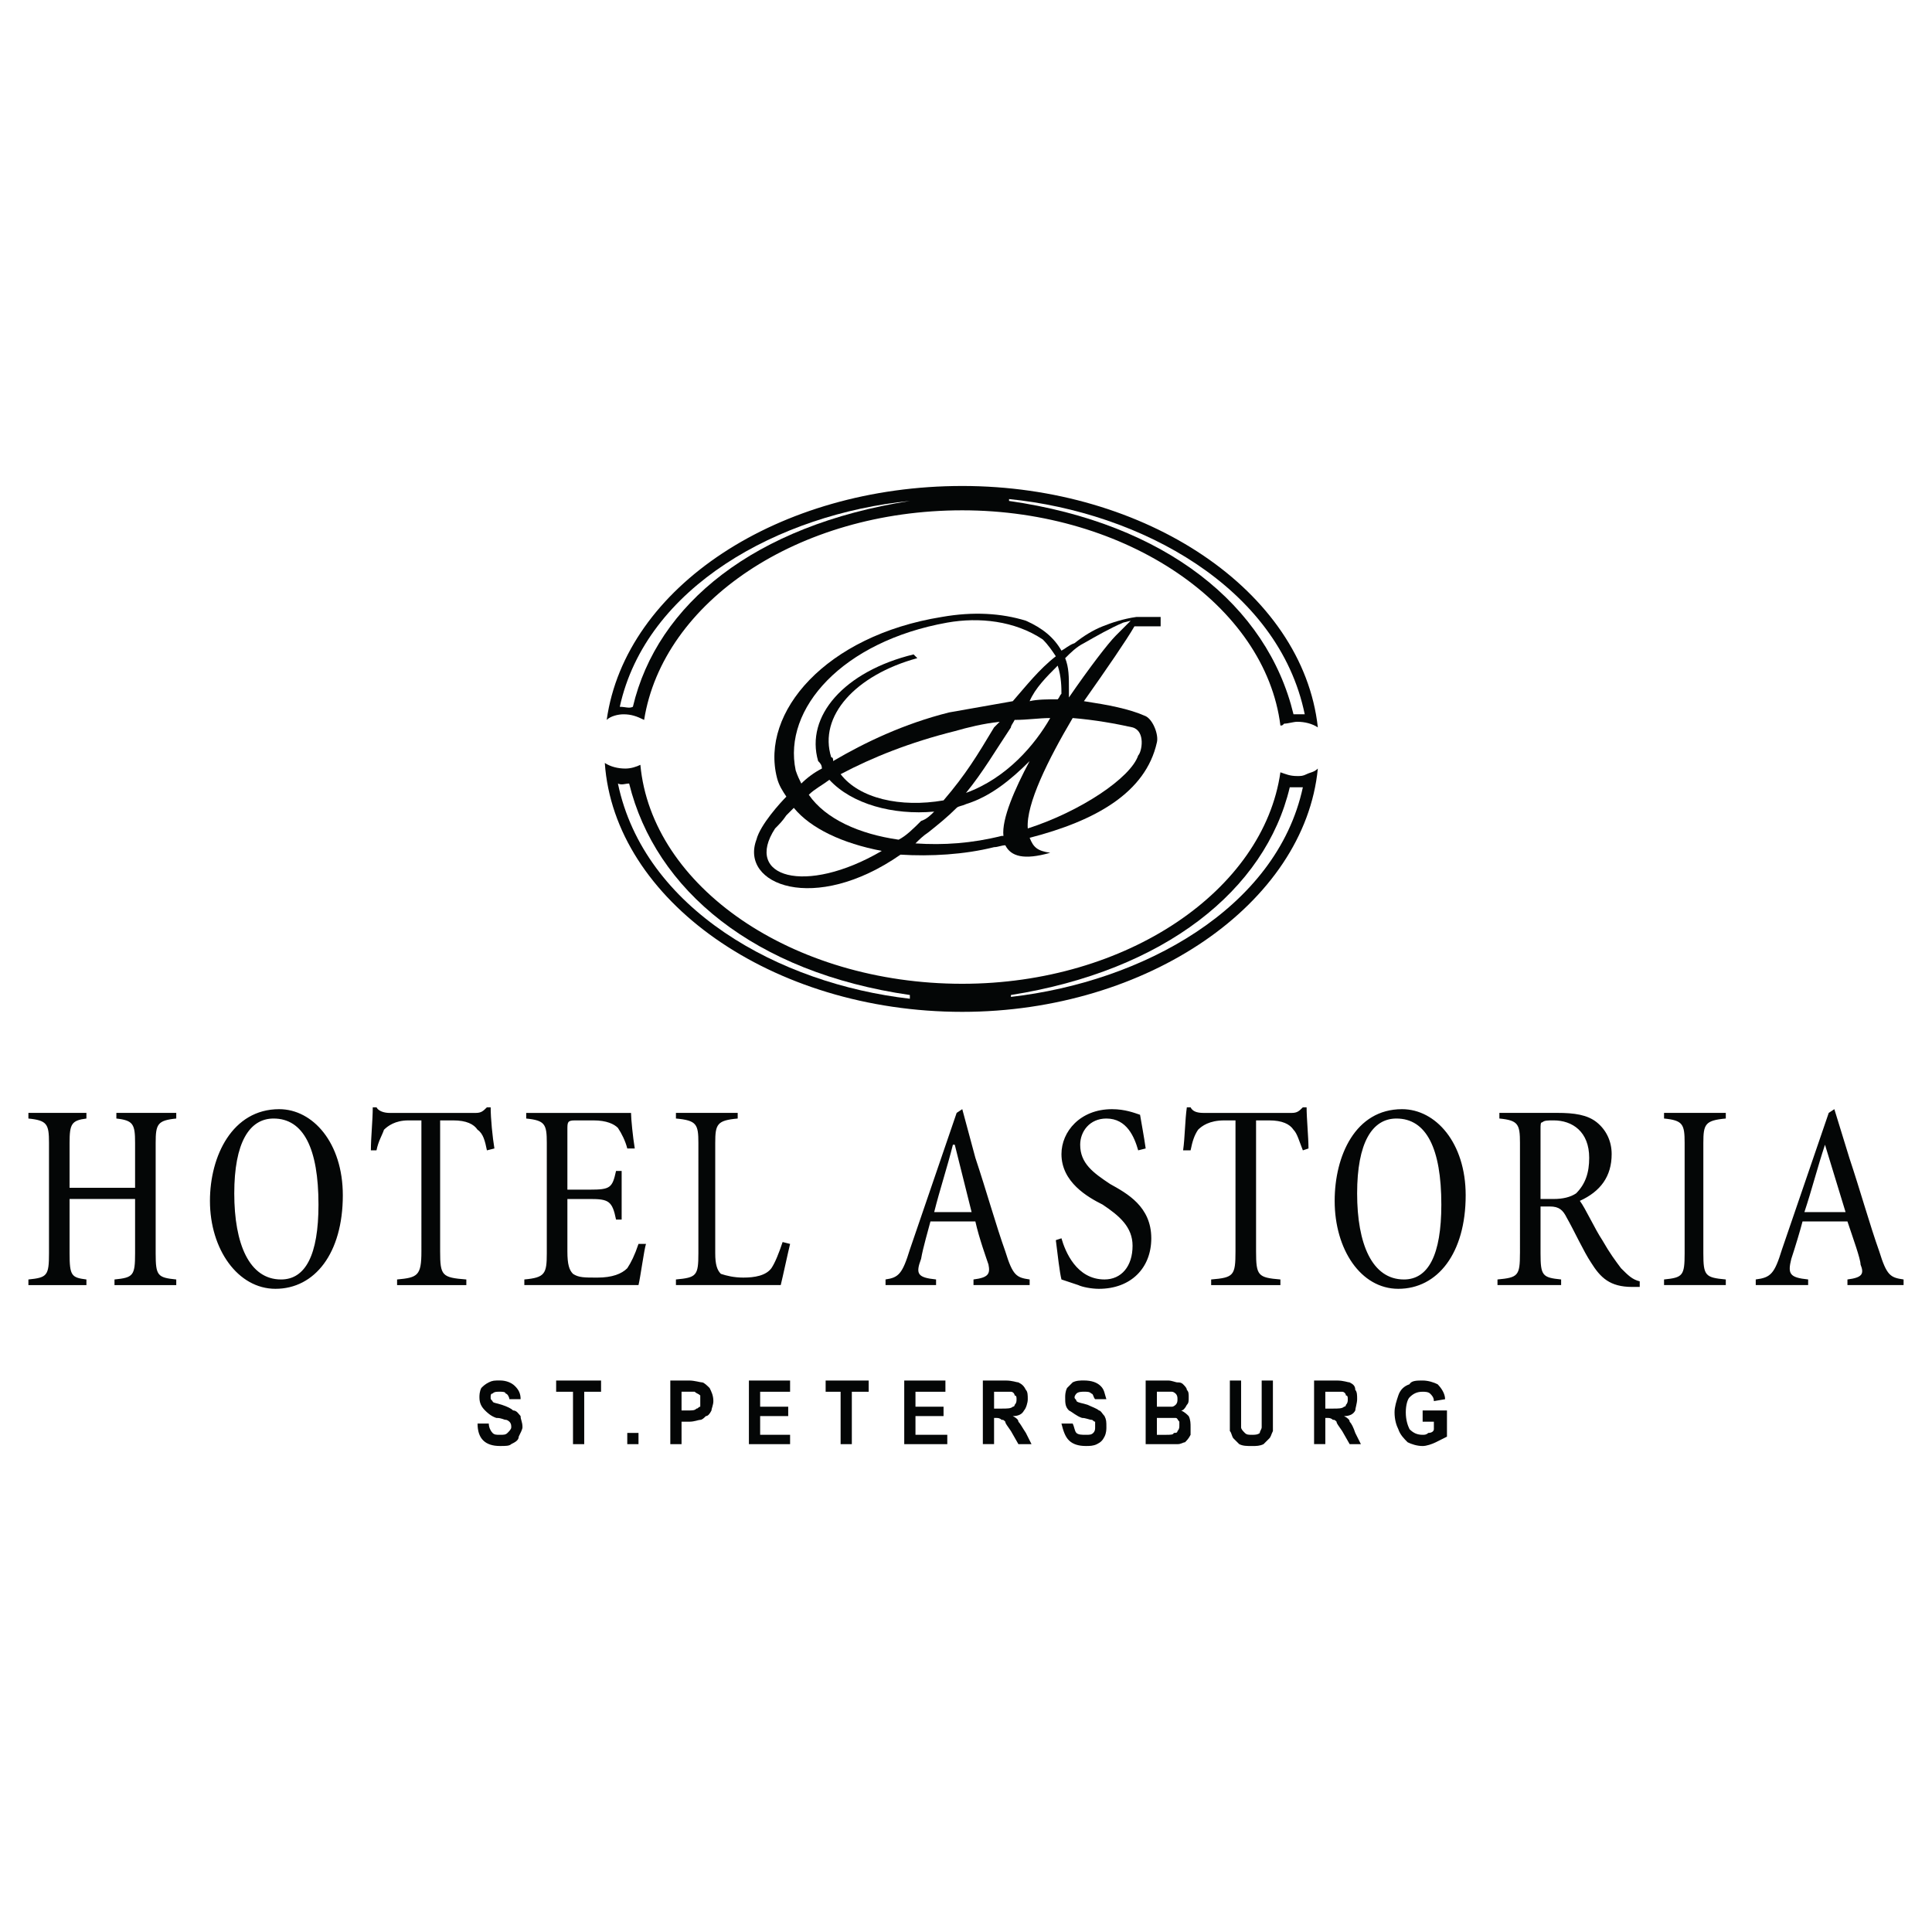 <?xml version="1.0" encoding="utf-8"?>
<!-- Generator: Adobe Illustrator 13.0.0, SVG Export Plug-In . SVG Version: 6.00 Build 14948)  -->
<!DOCTYPE svg PUBLIC "-//W3C//DTD SVG 1.0//EN" "http://www.w3.org/TR/2001/REC-SVG-20010904/DTD/svg10.dtd">
<svg version="1.0" id="Layer_1" xmlns="http://www.w3.org/2000/svg" xmlns:xlink="http://www.w3.org/1999/xlink" x="0px" y="0px"
	 width="192.756px" height="192.756px" viewBox="0 0 192.756 192.756" enable-background="new 0 0 192.756 192.756"
	 xml:space="preserve">
<g>
	<polygon fill-rule="evenodd" clip-rule="evenodd" fill="#FFFFFF" points="0,0 192.756,0 192.756,192.756 0,192.756 0,0 	"/>
	<path fill-rule="evenodd" clip-rule="evenodd" fill="#040606" d="M96.005,48.486c18.298,0,33.981,10.456,35.476,24.086
		c-0.561-0.373-1.308-0.56-2.055-0.56c-0.373,0-0.934,0.187-1.307,0.187c-0.187,0.187-0.187,0.187-0.373,0.187
		c-1.494-11.95-15.311-21.472-31.741-21.472c-16.431,0-29.875,9.149-31.741,20.912c-0.747-0.374-1.307-0.56-2.054-0.56
		c-0.56,0-1.307,0.187-1.68,0.56C62.396,58.568,77.707,48.486,96.005,48.486L96.005,48.486z"/>
	<path fill-rule="evenodd" clip-rule="evenodd" fill="#040606" d="M63.89,76.306c1.121,12.136,15.124,21.846,32.115,21.846
		c16.431,0,30.061-9.336,31.741-21.1c0.56,0.187,0.934,0.374,1.68,0.374c0.374,0,0.561,0,0.934-0.187
		c0.374-0.187,0.747-0.187,1.121-0.56c-1.308,13.443-16.991,24.273-35.476,24.273c-19.045,0-34.729-11.204-35.663-24.833
		c0.56,0.373,1.307,0.56,2.054,0.56C62.957,76.68,63.517,76.493,63.89,76.306L63.89,76.306z"/>
	<path fill-rule="evenodd" clip-rule="evenodd" fill="#FFFFFF" d="M129.053,71.265c-2.614-10.83-12.696-19.045-28.38-21.286v-0.187
		c13.069,1.307,26.887,8.775,29.5,21.472C129.8,71.265,129.426,71.265,129.053,71.265L129.053,71.265z"/>
	<path fill-rule="evenodd" clip-rule="evenodd" fill="#FFFFFF" d="M63.143,70.518c2.427-10.269,12.136-18.111,27.634-20.539l0,0
		c-13.07,1.307-26.327,8.589-28.941,20.539C62.396,70.518,62.77,70.705,63.143,70.518L63.143,70.518z"/>
	<path fill-rule="evenodd" clip-rule="evenodd" fill="#FFFFFF" d="M62.77,78.173c2.614,10.643,12.51,18.858,28.007,21.098v0.373
		c-13.07-1.492-26.513-8.961-29.127-21.471C62.022,78.36,62.396,78.173,62.77,78.173L62.77,78.173z"/>
	<path fill-rule="evenodd" clip-rule="evenodd" fill="#FFFFFF" d="M128.68,78.547c-2.428,10.269-12.51,18.298-27.82,20.725v0.188
		c13.069-1.494,26.513-8.776,29.127-20.912C129.426,78.547,129.053,78.547,128.68,78.547L128.68,78.547z"/>
	<path fill-rule="evenodd" clip-rule="evenodd" fill="#040606" d="M93.951,61.556c3.174-0.561,5.975-0.374,8.402,0.373
		c1.681,0.747,2.801,1.681,3.548,2.987c0.373-0.187,0.747-0.56,1.307-0.747c0.934-0.747,1.867-1.307,2.801-1.681
		c0.934-0.373,2.054-0.747,3.361-0.933h2.427v0.933h-2.614c-0.746,1.307-2.8,4.294-5.041,7.469c2.428,0.374,4.481,0.747,6.162,1.494
		c0.746,0.374,1.307,1.867,1.12,2.614c-1.12,5.042-6.162,7.842-12.696,9.522c0.373,0.934,0.746,1.307,2.054,1.494
		c-2.614,0.747-3.921,0.373-4.481-0.747c-0.373,0-0.746,0.187-1.12,0.187c-2.987,0.747-6.348,0.934-9.335,0.747
		c-8.589,5.975-16.058,2.988-14.377-1.493c0.374-1.494,2.427-3.734,2.987-4.294c-0.374-0.561-0.747-1.121-0.934-1.867
		C75.84,71.078,82.375,63.423,93.951,61.556L93.951,61.556z"/>
	<path fill-rule="evenodd" clip-rule="evenodd" fill="#FFFFFF" d="M106.273,65.664c0.374,0.934,0.374,1.867,0.374,3.174
		c0,0.187,0,0.374,0,0.747c2.054-2.987,3.921-5.415,4.668-6.161l1.493-1.494l-0.747,0.187c-1.307,0.56-2.613,1.307-3.921,2.054
		C107.395,64.543,106.834,65.104,106.273,65.664L106.273,65.664z"/>
	<path fill-rule="evenodd" clip-rule="evenodd" fill="#FFFFFF" d="M87.976,84.895c-3.921-0.747-7.095-2.241-8.776-4.294
		c-0.373,0.374-0.56,0.56-0.747,0.747c-0.374,0.561-0.747,0.934-1.121,1.307C74.159,87.509,80.321,89.376,87.976,84.895
		L87.976,84.895z"/>
	<path fill-rule="evenodd" clip-rule="evenodd" fill="#FFFFFF" d="M100.112,83.401c-0.187-1.681,1.12-4.668,2.614-7.469
		c-1.867,1.867-3.921,3.548-6.349,4.294c-0.373,0.187-0.747,0.187-0.934,0.374c-0.934,0.934-1.867,1.68-2.801,2.427
		c-0.56,0.374-0.934,0.747-1.307,1.12c2.801,0.187,5.601,0,8.589-0.747H100.112L100.112,83.401z"/>
	<path fill-rule="evenodd" clip-rule="evenodd" fill="#FFFFFF" d="M105.527,66.41c-1.121,1.121-2.241,2.241-2.801,3.548
		c0.746-0.187,1.867-0.187,2.801-0.187c0.187-0.187,0.187-0.374,0.373-0.56C105.9,68.651,105.9,67.531,105.527,66.41L105.527,66.41z
		"/>
	<path fill-rule="evenodd" clip-rule="evenodd" fill="#FFFFFF" d="M101.232,71.825c-0.187,0.374-0.373,0.56-0.373,0.747
		c-1.494,2.241-2.801,4.481-4.481,6.535c4.107-1.494,6.908-4.854,8.402-7.468C103.66,71.639,102.54,71.825,101.232,71.825
		L101.232,71.825z"/>
	<path fill-rule="evenodd" clip-rule="evenodd" fill="#FFFFFF" d="M89.656,83.775c0.747-0.374,1.494-1.121,2.241-1.867
		c0.56-0.187,0.934-0.561,1.307-0.934c-4.107,0.373-8.215-0.747-10.456-3.174c-0.747,0.56-1.494,0.934-2.054,1.494
		C82.375,81.721,85.735,83.214,89.656,83.775L89.656,83.775z"/>
	<path fill-rule="evenodd" clip-rule="evenodd" fill="#FFFFFF" d="M94.138,79.854c2.24-2.614,3.36-4.481,5.041-7.282
		c0.187-0.187,0.374-0.373,0.56-0.56c-1.68,0.187-3.173,0.56-4.48,0.934c-4.481,1.12-8.215,2.614-11.39,4.294
		C85.735,79.667,89.843,80.601,94.138,79.854L94.138,79.854z"/>
	<path fill-rule="evenodd" clip-rule="evenodd" fill="#FFFFFF" d="M101.046,69.958c1.307-1.494,2.614-3.174,4.294-4.481
		c-0.373-0.561-0.746-1.121-1.307-1.681c-2.801-1.867-6.348-2.24-9.522-1.68c-10.456,1.867-16.431,8.588-15.124,14.75
		c0.187,0.56,0.374,0.933,0.56,1.307c0.56-0.56,1.307-1.121,2.054-1.494c0-0.374-0.187-0.56-0.374-0.747
		c-1.307-4.481,2.614-8.962,9.522-10.643l0.374,0.374c-6.162,1.681-9.896,5.788-8.589,9.896c0.187,0,0.187,0.187,0.187,0.373
		c3.174-1.867,7.095-3.734,11.576-4.854C96.751,70.705,98.992,70.332,101.046,69.958L101.046,69.958z"/>
	<path fill-rule="evenodd" clip-rule="evenodd" fill="#FFFFFF" d="M107.021,71.639c-2.427,4.107-4.668,8.588-4.48,11.016
		c5.228-1.68,10.269-5.041,11.016-7.282c0.373-0.373,0.747-2.427-0.561-2.801C111.315,72.199,109.261,71.825,107.021,71.639
		L107.021,71.639z"/>
	<path fill-rule="evenodd" clip-rule="evenodd" fill="#040606" d="M6.942,118.504v-4.482c0-1.867,0.187-2.24,1.68-2.426v-0.561
		H2.834v0.561c1.867,0.186,2.054,0.559,2.054,2.426v11.018c0,2.24-0.187,2.426-2.054,2.613v0.561h5.788v-0.561
		c-1.493-0.188-1.68-0.373-1.68-2.613v-5.416h6.535v5.416c0,2.24-0.187,2.426-2.054,2.613v0.561h6.162v-0.561
		c-1.867-0.188-2.054-0.373-2.054-2.613v-11.018c0-1.867,0.187-2.24,2.054-2.426v-0.561H11.61v0.561
		c1.68,0.186,1.867,0.559,1.867,2.426v4.482H6.942L6.942,118.504z M27.854,110.662c-4.667,0-6.908,4.668-6.908,9.148
		c0,4.854,2.801,8.775,6.535,8.775c3.921,0,6.722-3.547,6.722-9.336C34.203,114.021,31.215,110.662,27.854,110.662L27.854,110.662z
		 M27.294,111.596c2.987,0,4.481,2.986,4.481,8.588c0,5.041-1.307,7.469-3.734,7.469c-3.174,0-4.668-3.547-4.668-8.588
		C23.373,114.021,24.867,111.596,27.294,111.596L27.294,111.596z M42.044,124.852c0,2.428-0.374,2.613-2.427,2.801v0.561h6.909
		v-0.561c-2.428-0.188-2.614-0.373-2.614-2.801v-13.07h1.307c1.307,0,2.054,0.373,2.427,0.934c0.56,0.373,0.747,1.121,0.934,2.055
		l0.747-0.188c-0.187-1.119-0.373-2.986-0.373-4.107H48.58c-0.374,0.373-0.561,0.561-1.121,0.561h-8.588
		c-0.56,0-1.121-0.188-1.307-0.561H37.19c0,1.307-0.187,2.988-0.187,4.295h0.56c0.187-0.934,0.56-1.494,0.747-2.055
		c0.373-0.373,1.12-0.934,2.427-0.934h1.307V124.852L42.044,124.852z M54.554,125.039c0,2.053-0.187,2.426-2.241,2.613v0.561h11.39
		c0.187-0.748,0.561-3.549,0.747-4.107h-0.747c-0.374,1.119-0.747,1.867-1.12,2.426c-0.561,0.561-1.494,0.934-2.987,0.934
		c-1.307,0-1.867,0-2.427-0.373c-0.374-0.373-0.56-0.934-0.56-2.24v-5.229h2.24c1.867,0,2.241,0.188,2.614,2.055h0.56v-4.855h-0.56
		c-0.373,1.682-0.56,1.867-2.614,1.867h-2.24v-5.975c0-0.746,0-0.934,0.747-0.934h1.867c1.307,0,2.054,0.373,2.427,0.748
		c0.373,0.559,0.747,1.307,0.934,2.053h0.747c-0.187-1.119-0.373-2.986-0.373-3.547H52.5v0.561c1.867,0.186,2.054,0.559,2.054,2.426
		V125.039L54.554,125.039z M69.678,125.039c0,2.24-0.187,2.426-2.24,2.613v0.561h10.456c0.187-0.748,0.747-3.361,0.934-4.107
		l-0.747-0.188c-0.373,1.121-0.747,2.055-1.12,2.613c-0.56,0.748-1.681,0.934-2.801,0.934c-0.934,0-1.68-0.186-2.24-0.373
		c-0.374-0.373-0.561-0.934-0.561-2.053v-11.018c0-1.867,0.187-2.24,2.241-2.426v-0.561h-6.162v0.561
		c2.054,0.186,2.24,0.559,2.24,2.426V125.039L69.678,125.039z M97.312,121.863c0.374,1.682,1.12,3.734,1.307,4.295
		c0.188,0.934,0,1.307-1.493,1.494v0.561h5.602v-0.561c-1.308-0.188-1.681-0.373-2.428-2.801c-0.934-2.613-1.867-5.975-2.987-9.336
		l-1.307-4.854l-0.561,0.373l-4.667,13.629c-0.747,2.428-1.121,2.801-2.427,2.988v0.561h5.041v-0.561
		c-1.867-0.188-2.054-0.561-1.494-2.055c0.187-1.119,0.747-2.986,0.934-3.734H97.312L97.312,121.863z M93.204,120.932
		c0.56-2.242,1.307-4.482,1.867-6.723h0.187l1.68,6.723H93.204L93.204,120.932z M105.34,123.73c0.188,1.494,0.374,3.176,0.561,3.922
		c0.561,0.188,1.12,0.373,1.681,0.561c0.373,0.186,1.307,0.373,2.054,0.373c3.174,0,5.228-2.055,5.228-5.041
		c0-3.174-2.427-4.48-4.107-5.416c-1.681-1.119-2.987-2.053-2.987-3.92c0-1.307,0.934-2.613,2.614-2.613
		c2.054,0,2.8,1.867,3.174,3.174l0.747-0.188c-0.187-1.307-0.374-2.24-0.561-3.361c-0.561-0.186-1.493-0.559-2.801-0.559
		c-3.174,0-5.041,2.24-5.041,4.48c0,2.801,2.614,4.295,4.107,5.041c1.681,1.121,2.987,2.24,2.987,4.107
		c0,2.055-1.12,3.361-2.8,3.361c-2.801,0-3.922-2.801-4.295-4.107L105.34,123.73L105.34,123.73z M123.265,124.852
		c0,2.428-0.187,2.613-2.428,2.801v0.561h6.909v-0.561c-2.24-0.188-2.428-0.373-2.428-2.801v-13.07h1.308
		c1.307,0,2.054,0.373,2.427,0.934c0.373,0.373,0.561,1.121,0.934,2.055l0.561-0.188c0-1.119-0.188-2.986-0.188-4.107h-0.373
		c-0.373,0.373-0.561,0.561-1.12,0.561h-8.775c-0.747,0-1.12-0.188-1.308-0.561h-0.373c-0.187,1.307-0.187,2.988-0.373,4.295h0.746
		c0.188-0.934,0.374-1.494,0.747-2.055c0.374-0.373,1.12-0.934,2.614-0.934h1.12V124.852L123.265,124.852z M139.882,110.662
		c-4.667,0-6.722,4.668-6.722,9.148c0,4.854,2.614,8.775,6.349,8.775c3.921,0,6.722-3.547,6.722-9.336
		C146.23,114.021,143.243,110.662,139.882,110.662L139.882,110.662z M139.322,111.596c2.987,0,4.48,2.986,4.48,8.588
		c0,5.041-1.307,7.469-3.733,7.469c-3.175,0-4.668-3.547-4.668-8.588C135.401,114.021,136.895,111.596,139.322,111.596
		L139.322,111.596z M153.699,112.715c0-0.561,0-0.746,0.187-0.746c0.187-0.188,0.56-0.188,1.12-0.188
		c1.867,0,3.548,1.121,3.548,3.734c0,1.494-0.374,2.613-1.307,3.549c-0.561,0.373-1.308,0.559-2.241,0.559h-1.307V112.715
		L153.699,112.715z M151.646,125.039c0,2.24-0.188,2.426-2.241,2.613v0.561h6.349v-0.561c-1.867-0.188-2.054-0.373-2.054-2.613
		v-4.668h0.934c0.934,0,1.307,0.373,1.68,1.119c0.747,1.309,1.681,3.361,2.428,4.482c0.934,1.492,1.867,2.426,4.107,2.426
		c0.188,0,0.374,0,0.747,0v-0.559c-0.747-0.188-1.12-0.561-1.867-1.309c-0.56-0.746-1.12-1.492-1.867-2.801
		c-0.747-1.119-1.681-3.174-2.24-3.92c2.054-0.934,3.174-2.428,3.174-4.668c0-1.307-0.561-2.428-1.493-3.174
		c-0.934-0.748-2.241-0.934-3.921-0.934h-5.788v0.561c1.866,0.186,2.054,0.559,2.054,2.426V125.039L151.646,125.039z
		 M168.076,125.039c0,2.24-0.188,2.426-2.054,2.613v0.561h6.161v-0.561c-2.054-0.188-2.24-0.373-2.24-2.613v-11.018
		c0-1.867,0.187-2.24,2.24-2.426v-0.561h-6.161v0.561c1.866,0.186,2.054,0.559,2.054,2.426V125.039L168.076,125.039z
		 M184.32,121.863c0.56,1.682,1.307,3.734,1.307,4.295c0.373,0.934,0.187,1.307-1.307,1.494v0.561h5.601v-0.561
		c-1.307-0.188-1.68-0.373-2.427-2.801c-0.934-2.613-1.867-5.975-2.987-9.336l-1.494-4.854l-0.56,0.373l-4.668,13.629
		c-0.747,2.428-1.12,2.801-2.614,2.988v0.561h5.228v-0.561c-1.867-0.188-2.053-0.561-1.68-2.055c0.373-1.119,0.934-2.986,1.12-3.734
		H184.32L184.32,121.863z M180.025,120.932c0.747-2.242,1.308-4.482,2.054-6.723l2.054,6.723H180.025L180.025,120.932z"/>
	<path fill-rule="evenodd" clip-rule="evenodd" fill="#040606" d="M47.646,142.029h1.12c0,0.373,0.187,0.746,0.374,0.934
		s0.374,0.188,0.747,0.188c0.374,0,0.561,0,0.747-0.188s0.374-0.373,0.374-0.561s0-0.373-0.187-0.561c0,0-0.187-0.186-0.373-0.186
		c-0.187,0-0.374-0.188-0.934-0.188c-0.56-0.186-0.934-0.561-1.12-0.746c-0.374-0.373-0.561-0.748-0.561-1.307
		c0-0.188,0-0.561,0.187-0.934c0.187-0.188,0.374-0.375,0.747-0.561c0.374-0.188,0.56-0.188,1.12-0.188
		c0.561,0,1.121,0.188,1.494,0.561c0.374,0.373,0.561,0.746,0.561,1.307H50.82c0-0.186-0.187-0.561-0.373-0.561
		c0-0.186-0.374-0.186-0.561-0.186c-0.373,0-0.56,0-0.747,0.186c-0.187,0-0.187,0.188-0.187,0.375c0,0.186,0,0.186,0.187,0.373
		c0,0.186,0.374,0.186,0.934,0.373s0.934,0.373,1.12,0.561c0.374,0,0.56,0.373,0.747,0.561c0,0.373,0.187,0.559,0.187,1.119
		c0,0.188-0.187,0.561-0.374,0.934c0,0.373-0.374,0.561-0.747,0.746c-0.187,0.188-0.56,0.188-1.121,0.188
		c-0.747,0-1.307-0.188-1.68-0.561S47.646,142.775,47.646,142.029L47.646,142.029z M57.168,144.082v-5.227h-1.681v-1.121h4.481
		v1.121h-1.68v5.227H57.168L57.168,144.082z M62.583,142.963h1.12v1.119h-1.12V142.963L62.583,142.963z M66.877,144.082v-6.348
		h1.867c0.56,0,1.12,0.188,1.307,0.188c0.187,0,0.56,0.373,0.747,0.561c0.187,0.373,0.374,0.746,0.374,1.307
		c0,0.373-0.187,0.746-0.187,0.934c-0.187,0.373-0.373,0.561-0.56,0.561c-0.187,0.186-0.373,0.373-0.56,0.373
		s-0.56,0.186-1.12,0.186h-0.747v2.24H66.877L66.877,144.082z M67.998,138.855v1.867h0.56c0.56,0,0.747,0,0.934-0.188
		c0.187,0,0.187-0.186,0.374-0.186c0-0.188,0-0.375,0-0.561c0-0.188,0-0.373,0-0.561c-0.187-0.188-0.374-0.188-0.56-0.373
		c-0.187,0-0.374,0-0.747,0H67.998L67.998,138.855z M74.719,144.082v-6.348h4.108v1.121H75.84v1.494h2.8v0.934h-2.8v1.867h2.987
		v0.932H74.719L74.719,144.082z M83.868,144.082v-5.227h-1.494v-1.121h4.294v1.121h-1.681v5.227H83.868L83.868,144.082z
		 M90.216,144.082v-6.348h4.108v1.121h-2.987v1.494h2.801v0.934h-2.801v1.867h3.174v0.932H90.216L90.216,144.082z M98.059,144.082
		v-6.348h2.24c0.747,0,1.12,0.188,1.307,0.188c0.374,0.186,0.561,0.373,0.747,0.746c0.188,0.188,0.188,0.561,0.188,0.934
		s-0.188,0.934-0.374,1.121c-0.187,0.373-0.561,0.561-1.12,0.561c0.373,0.186,0.56,0.373,0.56,0.559
		c0.188,0.188,0.374,0.561,0.747,1.121l0.561,1.119h-1.308l-0.746-1.307c-0.374-0.561-0.561-0.746-0.561-0.934
		c-0.187-0.186-0.187-0.186-0.373-0.186c-0.188-0.188-0.373-0.188-0.561-0.188h-0.187v2.613H98.059L98.059,144.082z M99.179,140.535
		h0.747c0.56,0,0.934,0,1.12-0.186c0,0,0.187,0,0.187-0.188c0.187-0.188,0.187-0.373,0.187-0.561c0-0.186,0-0.373-0.187-0.373
		c0-0.188-0.187-0.373-0.373-0.373s-0.374,0-0.747,0h-0.934V140.535L99.179,140.535z M105.9,142.029h1.12
		c0.187,0.373,0.187,0.746,0.374,0.934c0.187,0.188,0.56,0.188,0.934,0.188c0.373,0,0.56,0,0.746-0.188s0.187-0.373,0.187-0.561
		s0-0.373,0-0.561c-0.187,0-0.187-0.186-0.373-0.186s-0.56-0.188-0.934-0.188c-0.56-0.186-0.934-0.561-1.307-0.746
		c-0.374-0.373-0.374-0.748-0.374-1.307c0-0.188,0-0.561,0.188-0.934c0.187-0.188,0.373-0.375,0.56-0.561
		c0.374-0.188,0.747-0.188,1.12-0.188c0.747,0,1.308,0.188,1.681,0.561c0.374,0.373,0.374,0.746,0.561,1.307h-1.121
		c-0.187-0.186-0.187-0.561-0.373-0.561c-0.187-0.186-0.373-0.186-0.747-0.186c-0.187,0-0.56,0-0.746,0.186
		c0,0-0.188,0.188-0.188,0.375c0,0.186,0.188,0.186,0.188,0.373c0.187,0.186,0.56,0.186,1.12,0.373
		c0.373,0.188,0.934,0.373,1.12,0.561c0.187,0,0.373,0.373,0.561,0.561c0.187,0.373,0.187,0.559,0.187,1.119
		c0,0.188,0,0.561-0.187,0.934c-0.188,0.373-0.374,0.561-0.747,0.746c-0.374,0.188-0.747,0.188-1.12,0.188
		c-0.747,0-1.308-0.188-1.681-0.561C106.273,143.336,106.087,142.775,105.9,142.029L105.9,142.029z M114.303,137.734h2.24
		c0.373,0,0.747,0.188,0.934,0.188s0.374,0,0.561,0.186c0.187,0.188,0.373,0.375,0.373,0.561c0.187,0.188,0.187,0.373,0.187,0.748
		c0,0.373,0,0.559-0.187,0.746c-0.187,0.373-0.373,0.561-0.56,0.561c0.373,0.186,0.56,0.373,0.746,0.561
		c0.187,0.373,0.187,0.746,0.187,1.119c0,0.188,0,0.561,0,0.748c-0.187,0.373-0.373,0.559-0.56,0.746
		c-0.187,0-0.373,0.186-0.747,0.186c-0.187,0-0.561,0-1.307,0h-1.867V137.734L114.303,137.734z M115.423,138.855v1.494h0.747
		c0.373,0,0.56,0,0.746,0c0.188,0,0.374-0.188,0.374-0.188c0.187-0.188,0.187-0.373,0.187-0.561c0-0.186,0-0.373-0.187-0.561
		c0,0-0.187-0.186-0.374-0.186c0,0-0.373,0-0.933,0H115.423L115.423,138.855z M115.423,141.469v1.682h0.934
		c0.373,0,0.747,0,0.747-0.188c0.187,0,0.373,0,0.373-0.188c0.187-0.186,0.187-0.373,0.187-0.561c0-0.186,0-0.373,0-0.373
		c-0.187-0.186-0.187-0.373-0.373-0.373s-0.561,0-0.934,0H115.423L115.423,141.469z M122.704,137.734h1.121v3.549
		c0,0.559,0,0.932,0,1.119s0.187,0.373,0.373,0.561s0.373,0.188,0.747,0.188c0.187,0,0.561,0,0.747-0.188
		c0-0.188,0.187-0.373,0.187-0.561s0-0.561,0-1.119v-3.549h1.12v3.361c0,0.746,0,1.307,0,1.68c-0.187,0.375-0.187,0.561-0.373,0.748
		c-0.188,0.186-0.374,0.373-0.561,0.559c-0.373,0.188-0.747,0.188-1.12,0.188c-0.561,0-0.934,0-1.307-0.188
		c-0.188-0.186-0.374-0.373-0.561-0.559c-0.187-0.188-0.187-0.561-0.374-0.748c0-0.373,0-0.934,0-1.492V137.734L122.704,137.734z
		 M131.106,144.082v-6.348h2.241c0.746,0,1.12,0.188,1.307,0.188c0.373,0.186,0.561,0.373,0.561,0.746
		c0.187,0.188,0.187,0.561,0.187,0.934s-0.187,0.934-0.187,1.121c-0.188,0.373-0.561,0.561-1.121,0.561
		c0.374,0.186,0.561,0.373,0.561,0.559c0.187,0.188,0.373,0.561,0.561,1.121l0.56,1.119h-1.12l-0.747-1.307
		c-0.373-0.561-0.56-0.746-0.56-0.934c-0.188-0.186-0.188-0.186-0.374-0.186c-0.187-0.188-0.373-0.188-0.56-0.188h-0.188v2.613
		H131.106L131.106,144.082z M132.227,140.535h0.747c0.561,0,0.934,0,1.12-0.186c0,0,0.188,0,0.188-0.188
		c0.187-0.188,0.187-0.373,0.187-0.561c0-0.186,0-0.373-0.187-0.373c0-0.188-0.188-0.373-0.374-0.373s-0.373,0-0.747,0h-0.934
		V140.535L132.227,140.535z M141.937,141.842v-1.119h2.427v2.613c-0.373,0.188-0.747,0.373-1.12,0.561
		c-0.374,0.186-0.934,0.373-1.307,0.373c-0.561,0-1.121-0.188-1.494-0.373c-0.373-0.373-0.747-0.746-0.934-1.307
		c-0.187-0.375-0.374-0.934-0.374-1.682c0-0.559,0.188-1.119,0.374-1.68s0.561-0.934,1.12-1.121
		c0.187-0.373,0.747-0.373,1.308-0.373c0.56,0,1.12,0.188,1.493,0.373c0.373,0.375,0.747,0.934,0.747,1.494l-1.12,0.188
		c0-0.373-0.188-0.561-0.374-0.748c-0.187-0.186-0.56-0.186-0.746-0.186c-0.561,0-0.935,0.186-1.308,0.561
		c-0.187,0.186-0.373,0.746-0.373,1.492c0,0.748,0.187,1.307,0.373,1.682c0.373,0.373,0.747,0.561,1.308,0.561
		c0.187,0,0.373,0,0.56-0.188c0.373,0,0.561-0.188,0.561-0.373v-0.748H141.937L141.937,141.842z"/>
</g>
</svg>
